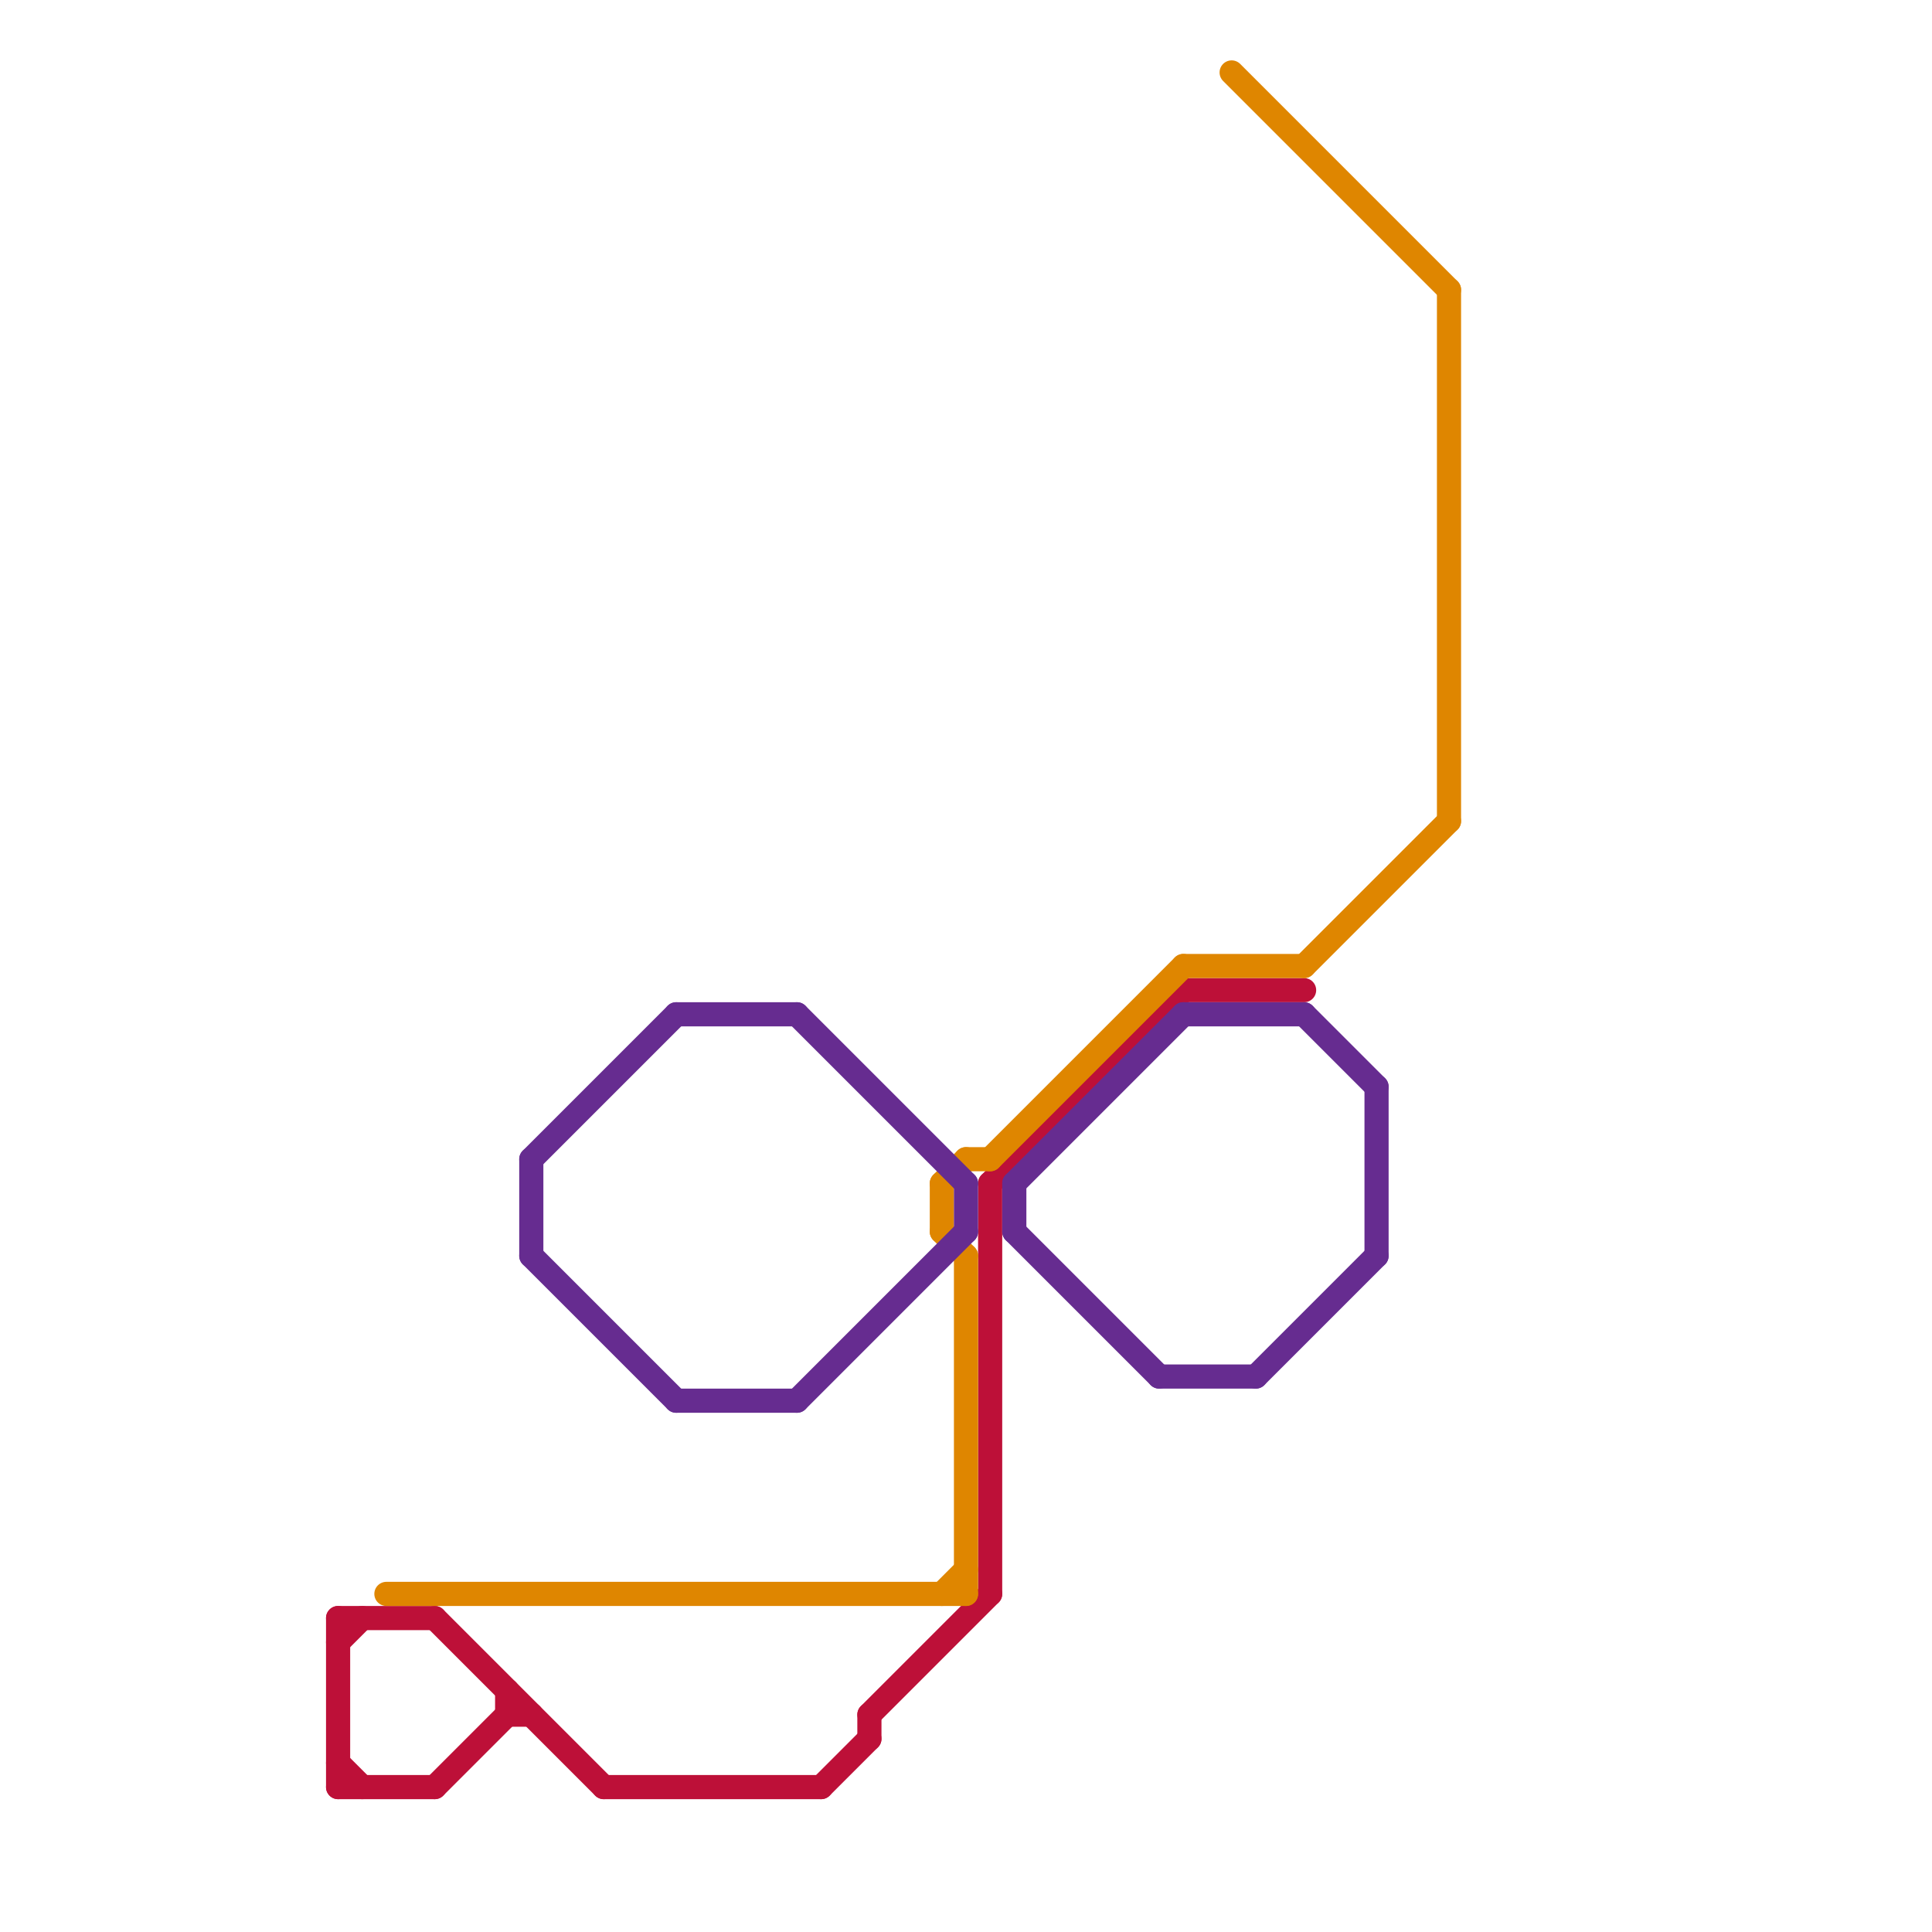 
<svg version="1.1" xmlns="http://www.w3.org/2000/svg" viewBox="0 0 80 80">
<style>text { font: 1px Helvetica; font-weight: 600; white-space: pre; dominant-baseline: central; } line { stroke-width: 1; fill: none; stroke-linecap: round; stroke-linejoin: round; } .c0 { stroke: #bd1038 } .c1 { stroke: #df8600 } .c2 { stroke: #662c90 }</style><defs><g id="wm-xf"><circle r="1.2" fill="#000"/><circle r="0.9" fill="#fff"/><circle r="0.6" fill="#000"/><circle r="0.3" fill="#fff"/></g><g id="wm"><circle r="0.6" fill="#000"/><circle r="0.3" fill="#fff"/></g></defs><line class="c0" x1="18" y1="74" x2="21" y2="71"/><line class="c0" x1="49" y1="41" x2="54" y2="41"/><line class="c0" x1="21" y1="71" x2="22" y2="71"/><line class="c0" x1="14" y1="67" x2="14" y2="74"/><line class="c0" x1="36" y1="71" x2="36" y2="72"/><line class="c0" x1="14" y1="67" x2="18" y2="67"/><line class="c0" x1="18" y1="67" x2="25" y2="74"/><line class="c0" x1="34" y1="74" x2="36" y2="72"/><line class="c0" x1="21" y1="70" x2="21" y2="71"/><line class="c0" x1="36" y1="71" x2="41" y2="66"/><line class="c0" x1="14" y1="73" x2="15" y2="74"/><line class="c0" x1="41" y1="49" x2="49" y2="41"/><line class="c0" x1="25" y1="74" x2="34" y2="74"/><line class="c0" x1="14" y1="68" x2="15" y2="67"/><line class="c0" x1="41" y1="49" x2="41" y2="66"/><line class="c0" x1="14" y1="74" x2="18" y2="74"/><line class="c1" x1="49" y1="40" x2="54" y2="40"/><line class="c1" x1="54" y1="40" x2="60" y2="34"/><line class="c1" x1="40" y1="48" x2="41" y2="48"/><line class="c1" x1="60" y1="12" x2="60" y2="34"/><line class="c1" x1="41" y1="48" x2="49" y2="40"/><line class="c1" x1="40" y1="52" x2="40" y2="66"/><line class="c1" x1="39" y1="49" x2="40" y2="48"/><line class="c1" x1="39" y1="66" x2="40" y2="65"/><line class="c1" x1="51" y1="3" x2="60" y2="12"/><line class="c1" x1="39" y1="49" x2="39" y2="51"/><line class="c1" x1="39" y1="51" x2="40" y2="52"/><line class="c1" x1="16" y1="66" x2="40" y2="66"/><line class="c2" x1="49" y1="42" x2="54" y2="42"/><line class="c2" x1="28" y1="42" x2="33" y2="42"/><line class="c2" x1="28" y1="58" x2="33" y2="58"/><line class="c2" x1="57" y1="45" x2="57" y2="52"/><line class="c2" x1="33" y1="58" x2="40" y2="51"/><line class="c2" x1="52" y1="57" x2="57" y2="52"/><line class="c2" x1="22" y1="52" x2="28" y2="58"/><line class="c2" x1="42" y1="51" x2="48" y2="57"/><line class="c2" x1="48" y1="57" x2="52" y2="57"/><line class="c2" x1="54" y1="42" x2="57" y2="45"/><line class="c2" x1="42" y1="49" x2="49" y2="42"/><line class="c2" x1="22" y1="48" x2="22" y2="52"/><line class="c2" x1="22" y1="48" x2="28" y2="42"/><line class="c2" x1="40" y1="49" x2="40" y2="51"/><line class="c2" x1="42" y1="49" x2="42" y2="51"/><line class="c2" x1="33" y1="42" x2="40" y2="49"/>
</svg>
